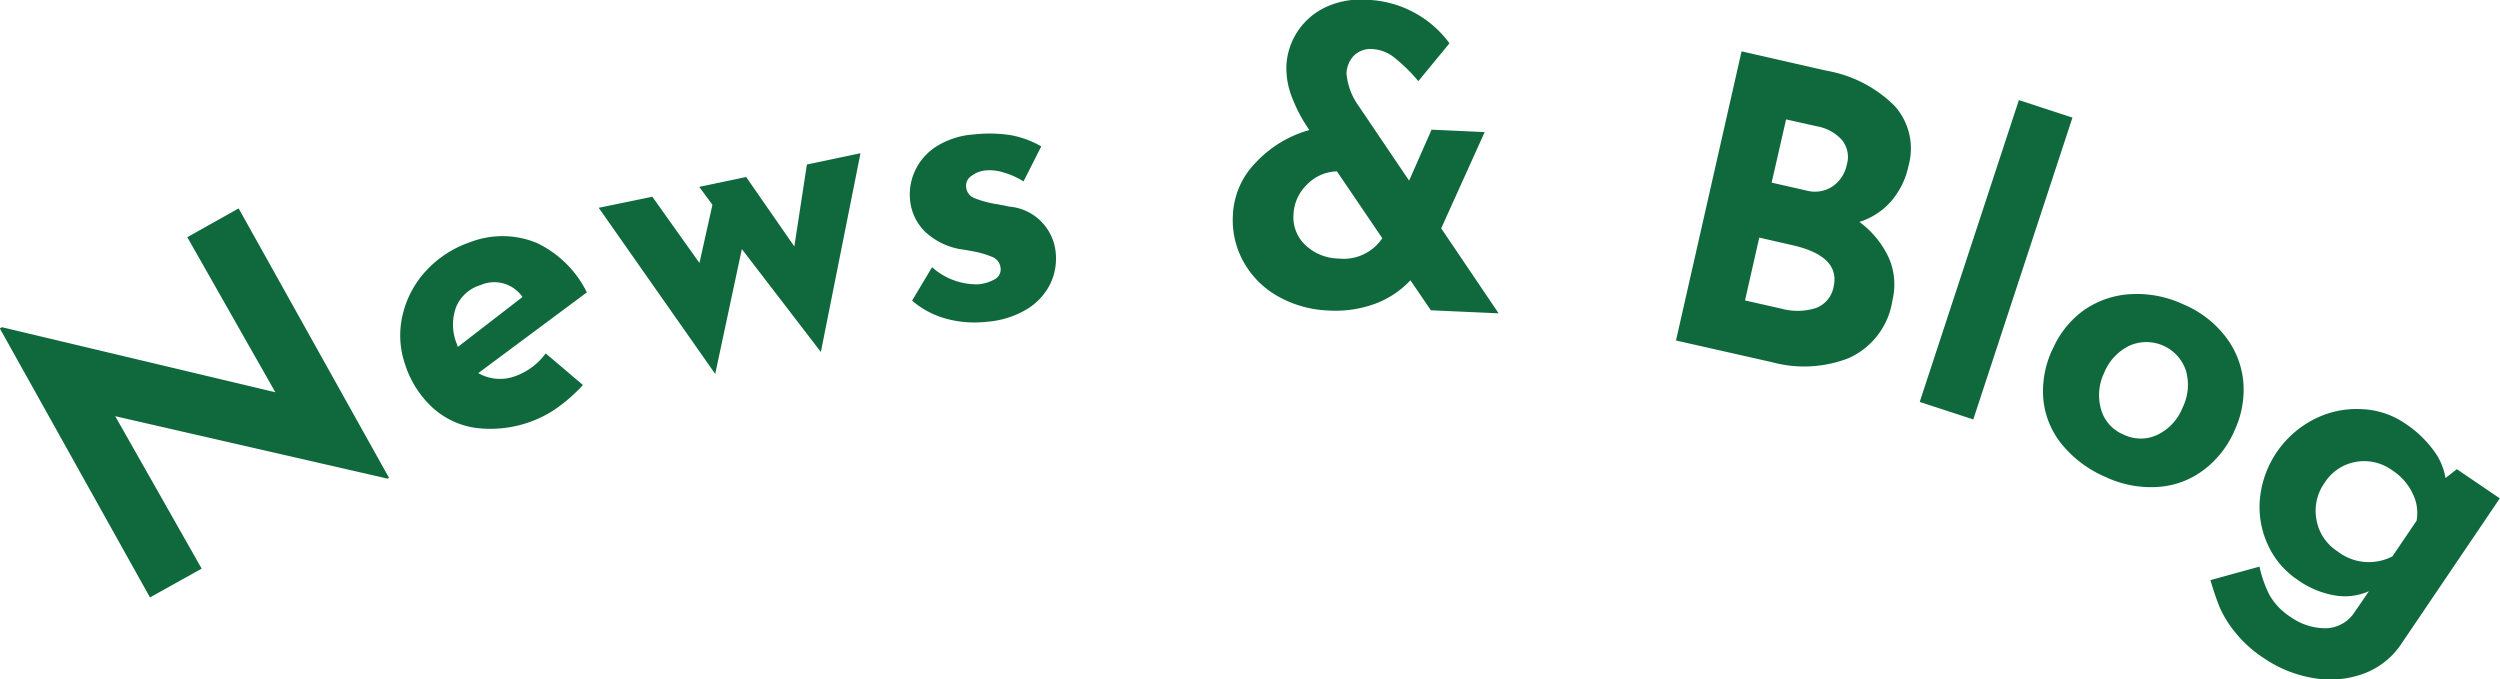 <svg xmlns="http://www.w3.org/2000/svg" width="124.157" height="33.74"><path d="M9.302 11.78l4.372 7.7L.096 16.25l-.105.06 7.458 13.36 2.567-1.43-4.293-7.57 13.527 3.1.07-.04-7.468-13.38zm16.338 6.88a2.168 2.168 0 01-1.886-.13l5.392-4.01a5.327 5.327 0 00-2.5-2.46 4.457 4.457 0 00-3.279-.04 5.327 5.327 0 00-2.2 1.42 4.831 4.831 0 00-1.176 2.22 4.395 4.395 0 00.132 2.45 4.968 4.968 0 001.344 2.12 4.008 4.008 0 002.156 1.02 5.8 5.8 0 002.736-.31 5.56 5.56 0 001.359-.72 7.834 7.834 0 001.231-1.1l-1.848-1.57a3.2 3.2 0 01-1.458 1.11zm-1.778-4.5a1.7 1.7 0 012.086.59l-3.211 2.48-.058-.17a2.52 2.52 0 01-.028-1.81 1.891 1.891 0 011.211-1.09zm16.21-5.99l-.623 4.07-2.393-3.45-2.33.49.655.89-.644 2.89-2.341-3.29-2.662.55 5.785 8.25 1.323-6.2 3.924 5.11 1.968-9.87zm8.939 7.81a4.54 4.54 0 002.014-.64 3.079 3.079 0 001.144-1.26 2.925 2.925 0 00.257-1.57 2.527 2.527 0 00-2.309-2.25l-.277-.06a2.05 2.05 0 01-.257-.05 5.034 5.034 0 01-1.189-.31.638.638 0 01-.414-.59.561.561 0 01.248-.5 1.388 1.388 0 01.755-.29 2.353 2.353 0 01.907.12 3.815 3.815 0 01.941.43l.882-1.74a4.789 4.789 0 00-1.528-.56 7 7 0 00-1.853-.03 3.959 3.959 0 00-1.884.63 2.836 2.836 0 00-1.028 1.22 2.8 2.8 0 00-.224 1.4 2.546 2.546 0 00.727 1.56 3.414 3.414 0 001.8.89c.109.01.324.05.646.11a4.465 4.465 0 01.882.26.66.66 0 01.442.57.552.552 0 01-.275.54 2.017 2.017 0 01-.848.26 3.324 3.324 0 01-2.281-.85l-.992 1.66a4.349 4.349 0 001.663.89 5.368 5.368 0 002.048.16zm25.415-.42l-2.852-4.22 2.159-4.78-2.637-.12-1.116 2.53-2.5-3.7a3.237 3.237 0 01-.608-1.61 1.332 1.332 0 01.361-.89 1.187 1.187 0 01.975-.33 1.92 1.92 0 011.052.43 8.184 8.184 0 011.179 1.16l1.546-1.88a5.294 5.294 0 00-4.126-2.16 4.066 4.066 0 00-2.111.41 3.384 3.384 0 00-1.861 2.85 3.968 3.968 0 00.315 1.68 7.528 7.528 0 00.784 1.47l.037.06a5.721 5.721 0 00-2.645 1.6 3.958 3.958 0 00-1.149 2.62 4.251 4.251 0 00.544 2.35 4.437 4.437 0 001.7 1.69 5.529 5.529 0 002.481.7 5.717 5.717 0 002.378-.35 4.61 4.61 0 001.714-1.15l1.014 1.49zm-7.945-2.72a2.448 2.448 0 01-1.642-.66 1.888 1.888 0 01-.6-1.53 2.178 2.178 0 01.657-1.47 2.145 2.145 0 011.5-.67l2.252 3.32a2.309 2.309 0 01-2.168 1.01zm25.864-1.82a3.507 3.507 0 001.562-1.01 3.925 3.925 0 00.876-1.78 3.167 3.167 0 00-.7-2.98 6.333 6.333 0 00-3.379-1.74l-4.213-.96-3.257 14.36 4.779 1.08a6.085 6.085 0 003.811-.21 3.746 3.746 0 002.162-2.88 3.3 3.3 0 00-.189-2.11 4.636 4.636 0 00-1.454-1.77zm-3.643-5.09l1.521.34a2.184 2.184 0 011.26.69 1.346 1.346 0 01.237 1.21 1.723 1.723 0 01-.7 1.08 1.588 1.588 0 01-1.318.21l-1.717-.39zm-.226 9.4l-1.814-.41.708-3.12 1.619.37q2.418.54 2.073 2.07a1.384 1.384 0 01-.886 1.06 3.022 3.022 0 01-1.7.03zm11.788-10.36l-4.926 14.99 2.661.87 4.925-14.99zm1.667 12.38a4.831 4.831 0 00-.445 2.56 4.162 4.162 0 00.948 2.2 5.676 5.676 0 002.137 1.58 5.29 5.29 0 002.633.49 4.211 4.211 0 002.249-.85 4.84 4.84 0 001.529-1.97 4.765 4.765 0 00.424-2.43 4.289 4.289 0 00-.887-2.22 5.147 5.147 0 00-2.1-1.6 5.434 5.434 0 00-2.634-.5 4.477 4.477 0 00-2.3.8 4.68 4.68 0 00-1.548 1.94zm2.57 1.16a2.564 2.564 0 011.249-1.34 2.069 2.069 0 012.811 1.24 2.559 2.559 0 01-.166 1.83 2.523 2.523 0 01-1.244 1.35 1.935 1.935 0 01-1.693-.01 1.906 1.906 0 01-1.11-1.24 2.561 2.561 0 01.153-1.83zm17.513 4.79l-.563.44a3.121 3.121 0 00-.606-1.39 5.512 5.512 0 00-1.416-1.33 4.079 4.079 0 00-2.144-.7 4.616 4.616 0 00-2.339.49 4.968 4.968 0 00-2.711 3.95 4.473 4.473 0 00.391 2.29 4.143 4.143 0 001.471 1.74 4.462 4.462 0 001.917.79 2.925 2.925 0 001.635-.22l-.7 1.02a1.744 1.744 0 01-1.421.82 2.987 2.987 0 01-1.771-.56 3.187 3.187 0 01-1.054-1.1 6.009 6.009 0 01-.492-1.4l-2.434.67a13.859 13.859 0 00.475 1.39 5.5 5.5 0 00.751 1.2 6.047 6.047 0 001.419 1.28 6.131 6.131 0 002.5 1 4.781 4.781 0 002.476-.23 3.825 3.825 0 001.849-1.46l4.9-7.24zm-5.943 4.07a2.322 2.322 0 01-1.026-1.55 2.382 2.382 0 01.4-1.84 2.309 2.309 0 011.544-1.04 2.359 2.359 0 011.806.41 2.829 2.829 0 011.02 1.15 2.152 2.152 0 01.2 1.36l-1.2 1.77a2.54 2.54 0 01-2.744-.26z" fill="#10693d" fill-rule="evenodd"/></svg>